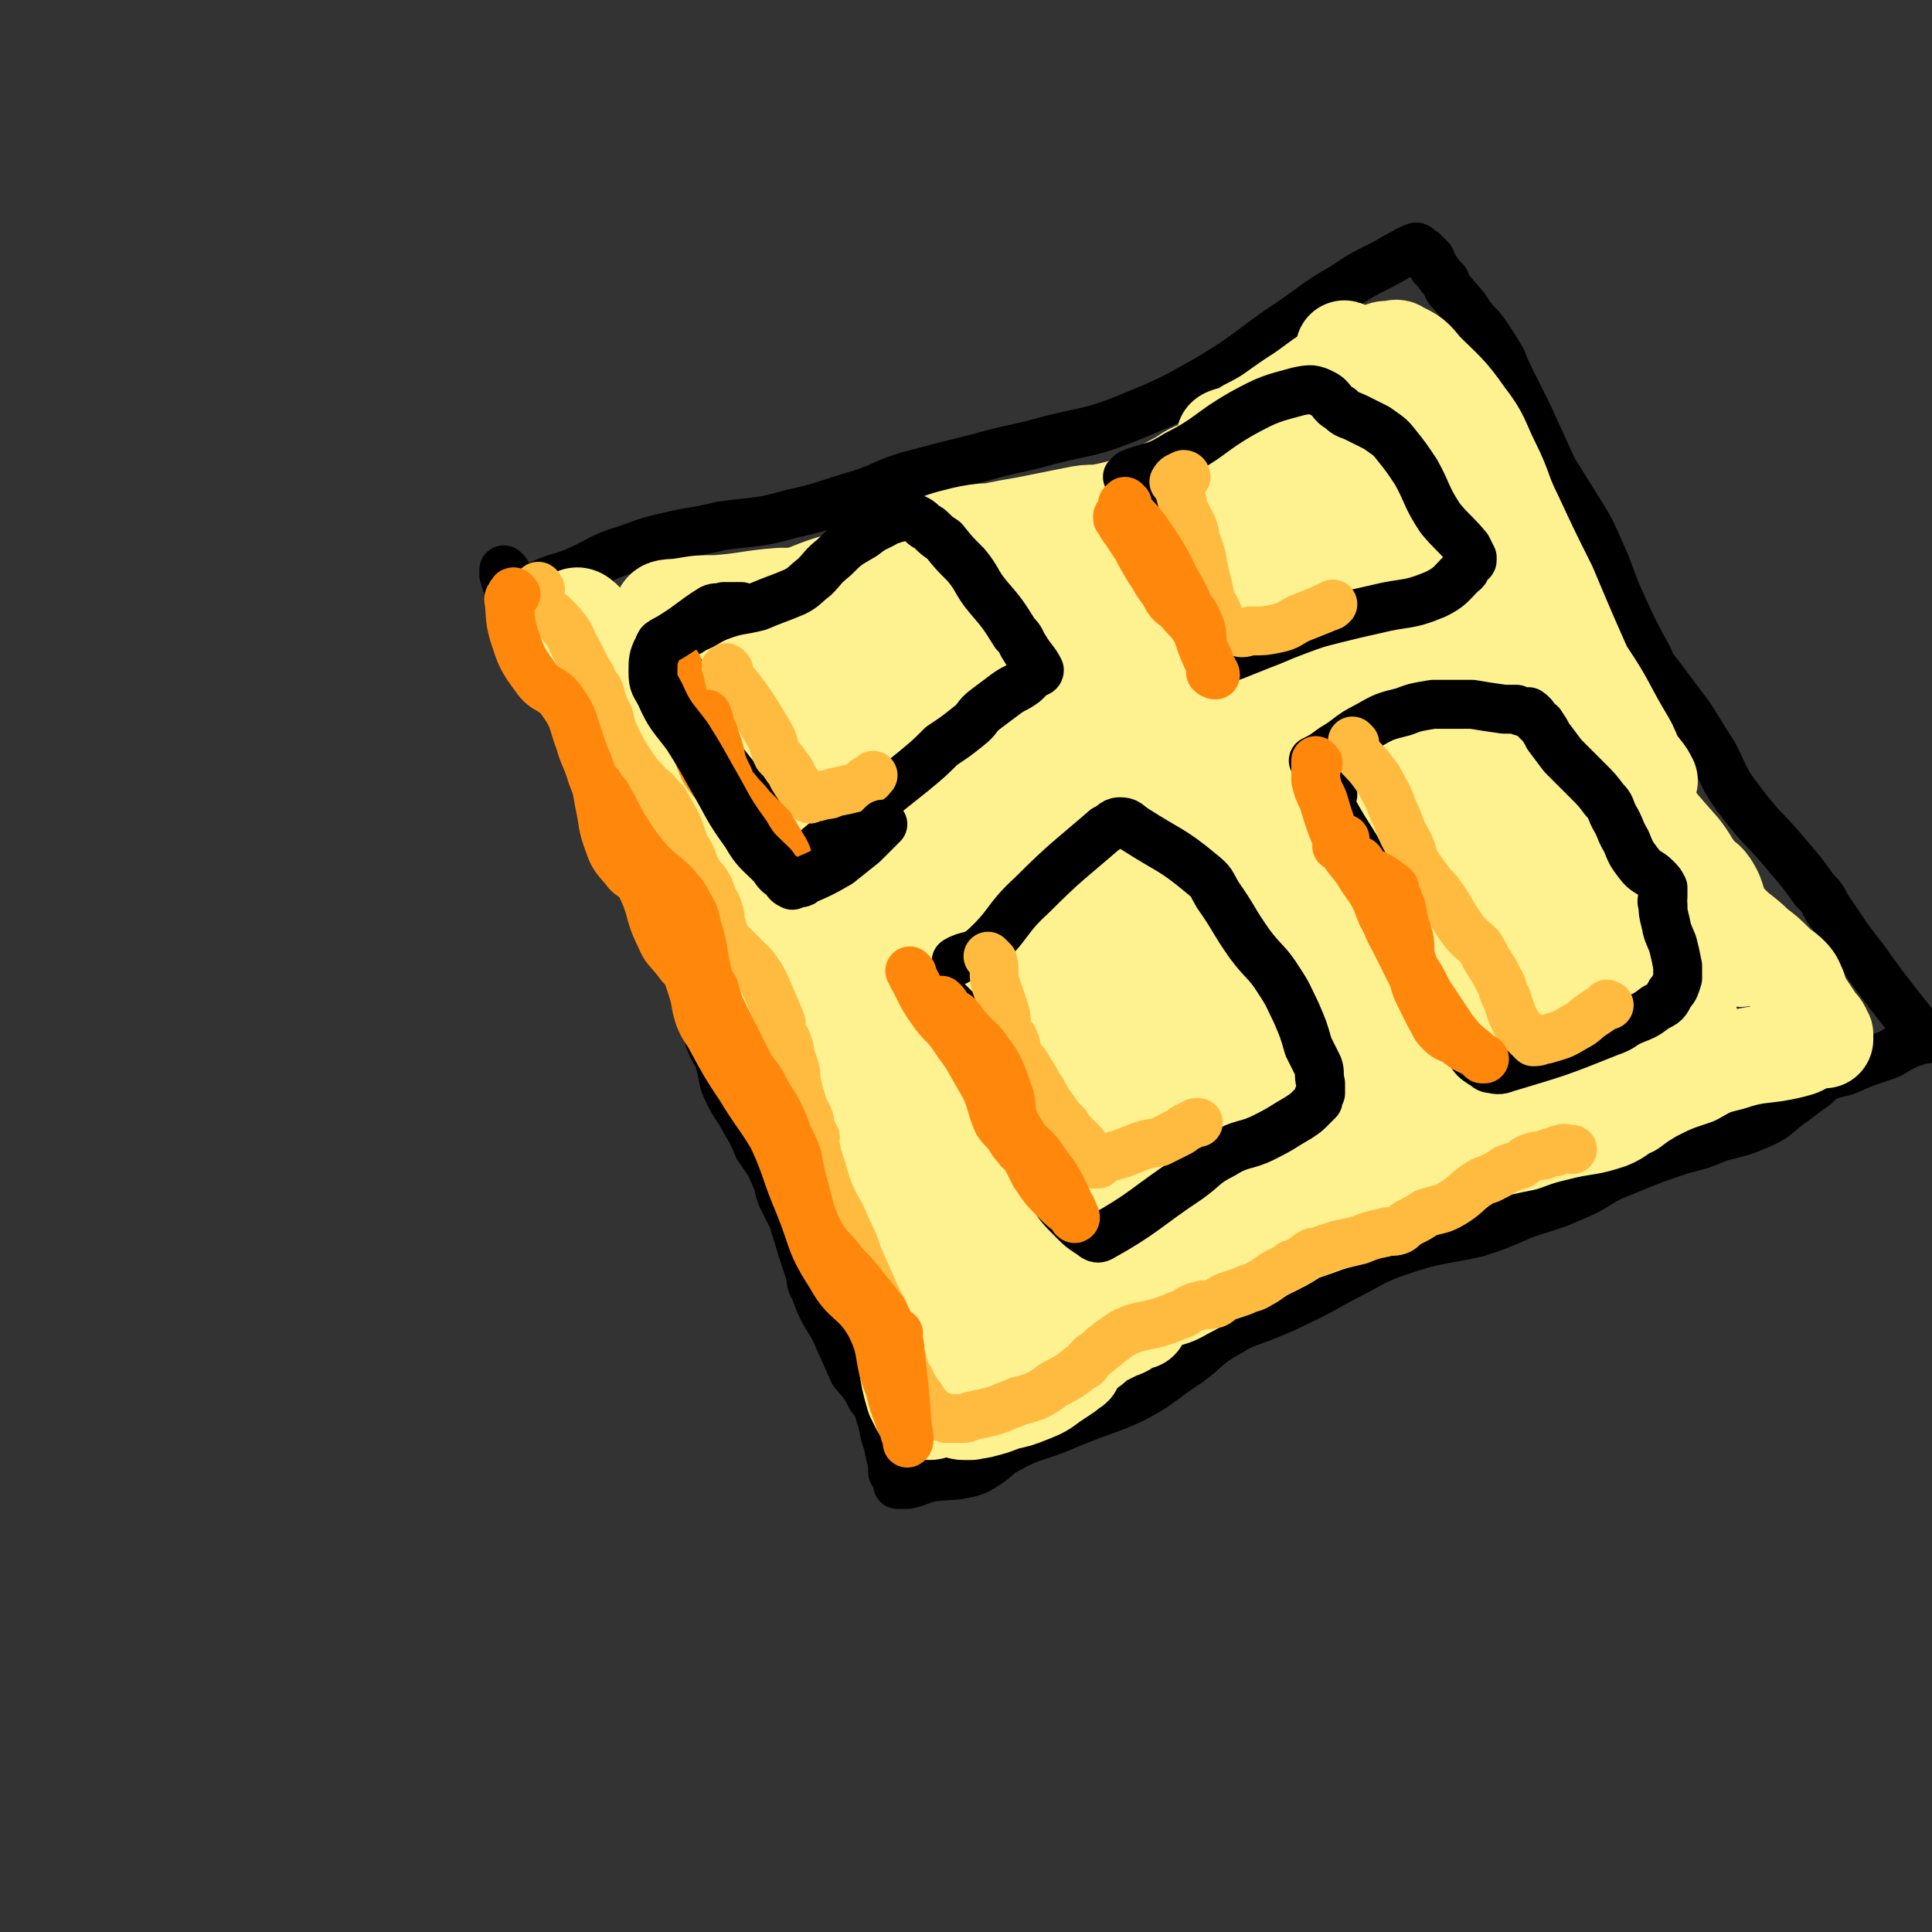 <svg viewBox='0 0 790 790' version='1.1' xmlns='http://www.w3.org/2000/svg' xmlns:xlink='http://www.w3.org/1999/xlink'><rect x="0" y="0" width="790" height="790" fill="#333333" stroke="none"/><g fill='none' stroke='#000000' stroke-width='20' stroke-linecap='round' stroke-linejoin='round'><path d='M207,234c0,0 -1,-1 -1,-1 0,0 0,1 0,2 1,3 1,3 2,7 1,3 0,4 2,7 5,10 5,10 11,19 6,7 8,6 13,14 5,8 4,9 8,18 1,5 1,5 2,10 3,7 3,7 6,14 3,8 3,8 7,16 3,7 4,7 7,12 3,4 3,4 6,8 2,4 2,5 5,10 2,5 3,5 5,10 1,2 1,2 1,4 1,3 1,3 2,6 1,4 1,4 1,8 1,6 1,6 2,13 2,5 3,5 4,10 1,2 0,2 0,4 2,5 2,4 4,8 2,7 1,8 4,14 3,6 4,6 7,12 3,5 3,5 5,10 4,6 4,5 7,12 2,4 1,5 3,9 2,4 2,4 4,8 1,2 1,2 1,3 3,10 3,10 6,19 1,3 0,4 2,7 3,8 3,8 8,16 4,9 4,9 8,18 4,5 4,4 7,10 3,4 3,4 4,8 2,6 1,6 3,11 1,5 1,5 2,9 0,2 0,2 0,3 1,2 2,2 2,4 1,0 0,0 0,1 0,0 0,0 0,0 1,0 1,0 1,0 2,0 2,0 3,0 5,-1 5,-2 10,-3 8,-1 8,0 16,-2 3,-1 3,-1 6,-3 5,-3 4,-4 10,-7 9,-5 10,-4 20,-8 7,-3 7,-3 15,-6 8,-3 9,-3 17,-7 11,-6 10,-7 21,-14 8,-6 7,-7 16,-12 8,-5 9,-4 18,-8 5,-2 5,-2 9,-4 13,-6 13,-7 25,-13 11,-6 11,-6 23,-10 13,-4 14,-3 27,-6 9,-3 9,-3 18,-7 11,-4 11,-3 22,-8 10,-4 9,-6 20,-10 12,-5 12,-5 24,-9 8,-2 8,-2 15,-5 8,-2 9,-2 16,-5 7,-3 7,-4 12,-8 6,-4 5,-4 11,-8 2,-2 2,-2 5,-4 6,-2 6,-1 12,-4 5,-2 5,-2 11,-4 3,-1 3,-1 6,-3 2,-1 2,-1 4,-2 2,-1 2,-1 3,-1 2,-1 2,-1 3,-1 0,-1 1,0 1,0 -12,-16 -13,-16 -25,-33 -8,-10 -8,-11 -15,-21 -2,-4 -2,-4 -5,-7 -5,-7 -5,-7 -11,-14 -9,-11 -10,-10 -19,-22 -7,-9 -6,-9 -11,-19 -5,-8 -5,-8 -10,-16 -6,-8 -6,-8 -12,-16 -3,-4 -3,-3 -5,-8 -6,-11 -6,-11 -11,-22 -5,-11 -4,-11 -9,-22 -4,-9 -4,-9 -9,-17 -5,-8 -5,-8 -10,-16 -5,-11 -5,-11 -10,-22 -3,-6 -3,-6 -6,-12 -3,-6 -3,-6 -5,-11 -3,-5 -3,-5 -7,-11 -3,-4 -3,-3 -6,-7 -3,-5 -3,-4 -7,-9 -2,-2 -2,-2 -3,-5 -2,-2 -2,-2 -4,-5 -2,-1 -1,-2 -2,-4 -1,-1 -1,-1 -2,-2 -1,0 -1,0 -1,-1 -1,0 -1,0 -2,-1 0,0 0,-1 -1,-1 -3,1 -4,2 -8,4 -10,6 -11,5 -21,12 -14,8 -13,9 -27,18 -14,10 -14,11 -29,20 -16,9 -16,9 -33,16 -15,6 -16,5 -32,9 -14,4 -14,3 -28,7 -16,4 -16,4 -31,8 -9,3 -9,4 -18,7 -14,4 -14,5 -28,8 -14,4 -14,3 -29,5 -12,3 -12,2 -24,5 -9,2 -9,3 -19,6 -8,3 -8,4 -17,8 -8,3 -8,2 -16,6 -4,1 -4,2 -7,4 -1,0 -1,0 -2,0 0,0 0,0 -1,0 '/><path d='M501,235c0,0 -1,-2 -1,-1 0,1 0,2 2,4 1,2 1,3 2,4 4,5 4,4 8,8 5,5 6,5 9,10 8,9 8,10 15,20 6,10 6,10 13,19 5,7 5,7 12,14 3,3 3,4 7,4 4,1 5,0 9,-2 15,-8 15,-9 28,-18 9,-6 8,-6 16,-12 2,-1 1,-2 3,-3 2,-1 2,0 4,-1 2,-1 2,-2 5,-3 3,-2 3,-2 7,-4 2,-1 2,-1 4,-3 1,0 1,0 2,-1 0,0 1,0 1,-1 0,0 0,0 0,-1 -2,-2 -1,-2 -3,-4 -7,-8 -8,-8 -15,-15 -2,-3 -2,-3 -4,-5 0,-1 0,-1 -1,-2 -2,-3 -2,-3 -3,-6 -2,-5 -2,-5 -4,-10 0,-3 0,-3 -1,-5 -1,-2 -2,-2 -2,-5 -1,-1 -1,-1 -1,-3 -1,-2 -1,-2 -2,-3 -1,-2 -2,-2 -3,-4 -2,-2 -2,-2 -5,-4 -1,-2 -2,-1 -3,-3 -4,-3 -3,-3 -7,-6 -1,-2 -2,-1 -3,-3 -2,-1 -2,-1 -4,-3 -1,-2 -1,-2 -3,-3 -1,-1 -1,-1 -1,-2 -1,-1 -1,-1 -1,-2 -1,0 -1,0 -2,0 0,0 0,0 -1,0 -1,0 -1,0 -2,0 -3,0 -3,0 -6,0 -8,1 -9,1 -17,4 -8,2 -8,2 -15,6 -9,5 -9,6 -18,12 -7,5 -7,5 -14,10 -3,1 -3,1 -5,3 -2,2 -1,3 -3,5 -1,1 -1,1 -3,1 0,0 0,0 -1,0 '/><path d='M314,341c0,0 -1,-1 -1,-1 2,3 3,3 5,7 3,5 3,5 5,11 4,7 3,8 7,15 5,8 6,7 11,14 6,7 6,7 11,15 5,9 5,9 11,19 1,1 1,1 2,3 2,3 1,3 3,6 2,1 3,1 5,2 3,0 3,-1 6,-1 6,-2 6,-2 13,-5 3,-1 3,-1 5,-2 6,-4 5,-5 11,-10 5,-4 4,-5 10,-8 7,-4 8,-3 15,-6 6,-3 6,-3 11,-5 5,-3 5,-3 9,-6 3,-1 3,0 5,-1 4,-2 4,-3 7,-5 5,-3 5,-2 10,-5 4,-3 4,-3 8,-6 4,-3 3,-3 7,-7 3,-3 3,-3 6,-6 2,-3 2,-3 4,-5 1,-1 1,-1 2,-2 0,0 1,0 1,-1 -1,-3 -1,-3 -3,-6 -2,-4 -2,-4 -4,-7 -1,-2 0,-2 -1,-4 -2,-3 -2,-4 -5,-7 -2,-3 -2,-3 -6,-6 -6,-7 -7,-6 -13,-13 -6,-7 -5,-7 -11,-14 -2,-2 -3,-2 -5,-4 -1,-1 -1,-1 -1,-2 -2,-2 -2,-2 -3,-4 -2,-2 -2,-2 -4,-5 -3,-2 -3,-2 -6,-4 -4,-3 -3,-4 -7,-7 -2,-2 -2,-2 -4,-4 -1,-1 -1,-1 -3,-2 -1,-1 -1,-2 -3,-3 -1,0 -1,0 -2,0 -2,1 -2,1 -3,2 -3,2 -3,2 -6,4 -11,7 -11,7 -22,14 -7,5 -8,4 -15,10 -8,6 -7,7 -16,13 -8,5 -8,4 -17,8 -4,3 -4,3 -9,5 -5,4 -5,4 -10,7 -5,3 -5,2 -10,5 -4,3 -4,3 -8,6 -1,1 -1,1 -3,1 0,0 0,0 0,0 '/><path d='M435,479c0,0 -1,-1 -1,-1 0,1 1,1 2,3 2,4 2,4 4,8 3,5 3,5 6,11 4,6 3,6 7,12 4,7 3,8 8,14 6,6 7,5 14,9 2,1 2,1 5,1 2,1 2,1 5,1 3,-1 3,0 6,-1 6,-2 6,-2 11,-4 10,-5 10,-4 20,-9 4,-2 3,-3 7,-5 8,-4 8,-4 16,-8 10,-4 10,-2 20,-7 5,-3 5,-3 10,-7 4,-4 4,-5 7,-8 3,-3 4,-2 7,-5 3,-1 3,-1 6,-3 1,-1 1,0 2,-1 1,-1 1,-1 1,-2 -1,-2 0,-2 -1,-4 -3,-7 -4,-7 -7,-13 -4,-7 -3,-8 -6,-15 -3,-7 -3,-7 -6,-14 -2,-6 -2,-6 -4,-11 -2,-4 -2,-4 -4,-7 -2,-4 -2,-4 -6,-7 -2,-2 -3,-1 -5,-2 -2,-1 -1,-2 -3,-3 -1,-1 -1,0 -3,-1 -2,-1 -2,-1 -4,-1 -2,-1 -2,-1 -4,-1 -2,-1 -2,-1 -4,-2 -1,-1 -1,-1 -2,-1 -8,-3 -8,-4 -15,-5 -10,0 -12,-1 -20,4 -10,7 -7,11 -16,20 -8,9 -10,8 -18,17 -7,7 -6,7 -12,14 -5,7 -5,7 -10,14 -3,4 -4,3 -7,7 -2,2 -3,2 -3,4 -1,2 1,2 2,3 '/><path d='M598,343c0,0 -1,-1 -1,-1 1,1 1,2 3,3 1,2 2,2 3,5 5,8 5,8 8,16 4,11 3,11 7,22 4,10 3,10 8,20 11,19 12,18 24,37 4,5 2,11 7,11 16,-2 18,-8 35,-17 5,-2 5,-2 9,-4 6,-2 6,-2 11,-4 5,-2 5,-1 10,-4 2,-1 2,-2 4,-3 2,-3 3,-3 4,-5 1,-1 0,-2 0,-3 0,-2 0,-2 0,-3 -1,-2 -1,-2 -3,-4 -1,-2 -1,-2 -2,-4 -6,-7 -8,-6 -12,-14 -7,-10 -6,-11 -12,-23 -3,-6 -2,-7 -5,-13 -5,-8 -5,-8 -10,-15 -5,-7 -6,-7 -12,-13 -3,-3 -3,-3 -6,-7 -3,-4 -3,-4 -4,-8 -2,-3 -1,-3 -3,-5 0,-2 0,-2 -1,-3 -1,-1 -1,-1 -1,-1 -7,3 -7,3 -14,6 -6,2 -6,2 -11,5 -6,3 -6,3 -13,6 -5,3 -5,3 -10,5 -5,1 -5,1 -11,1 -3,1 -3,0 -5,0 '/></g>
<g fill='none' stroke='#FEF190' stroke-width='40' stroke-linecap='round' stroke-linejoin='round'><path d='M237,253c0,0 -2,-1 -1,-1 1,0 2,1 3,2 2,2 1,2 2,4 1,4 1,4 3,8 6,10 6,10 13,20 7,11 8,11 15,22 4,6 5,6 8,13 4,6 3,6 5,13 3,7 2,7 4,14 2,5 1,5 3,10 4,9 4,9 8,17 5,9 6,9 12,17 2,2 2,1 4,4 2,4 1,4 2,9 1,4 0,4 1,8 1,3 2,3 3,6 2,3 1,3 3,6 1,3 1,2 2,5 2,3 2,3 3,7 2,5 1,5 4,10 3,6 3,5 7,11 4,4 5,4 8,9 5,7 5,8 8,16 3,5 3,6 5,12 2,4 1,4 3,9 1,3 1,3 2,5 1,2 0,2 0,3 1,5 2,5 3,9 1,4 1,4 1,7 1,2 1,2 1,5 1,2 1,2 2,5 1,2 1,2 2,5 2,2 2,2 3,5 1,4 1,4 2,8 1,4 1,4 2,7 1,3 1,3 2,5 2,2 2,1 4,3 1,1 1,1 1,2 1,1 1,1 1,2 1,0 1,0 1,1 1,1 1,1 2,1 0,0 0,0 0,0 2,0 2,0 3,0 2,-1 2,0 5,-1 4,-1 4,-1 9,-3 5,-1 5,-1 10,-3 5,-2 5,-2 9,-5 3,-2 3,-2 6,-4 1,-1 1,-1 2,-2 1,0 1,0 1,-1 1,-2 1,-2 3,-4 3,-3 3,-2 6,-5 2,-2 2,-2 5,-3 2,-1 2,-1 4,-2 3,-1 3,-1 5,-3 2,0 1,-1 3,-1 0,-1 1,0 1,0 -1,-2 -2,-2 -4,-3 -2,-3 -2,-2 -4,-5 -3,-4 -2,-4 -4,-8 -2,-3 -1,-3 -3,-6 -1,-2 -1,-2 -2,-4 -2,-2 -1,-3 -3,-5 -2,-3 -2,-2 -5,-4 -3,-3 -3,-3 -7,-5 -4,-2 -4,-2 -7,-4 -3,-2 -3,-2 -5,-4 -2,-2 -2,-2 -3,-4 -2,-1 -2,-1 -3,-3 -2,-2 -2,-2 -3,-3 0,-1 0,-3 -1,-3 0,1 0,3 -1,5 0,7 -1,7 -1,15 1,11 1,11 4,23 1,6 1,6 4,12 1,3 1,3 2,6 1,1 2,2 2,2 0,0 -1,-1 -3,-2 -2,-3 -3,-3 -5,-5 -5,-6 -4,-7 -8,-12 -5,-6 -7,-5 -11,-11 -7,-12 -6,-13 -12,-26 -2,-5 -1,-5 -3,-9 -1,-2 -2,-2 -3,-3 0,0 0,1 0,1 0,6 0,6 0,13 1,9 1,9 2,19 2,12 1,12 3,23 1,9 2,9 4,17 1,7 1,7 2,14 1,4 1,4 1,8 0,1 1,2 0,3 -1,2 -2,1 -3,3 -1,0 -2,0 -3,1 -1,0 -1,1 -3,1 -1,0 -1,-1 -1,-1 -2,-1 -2,0 -3,-1 -1,-2 -1,-2 -2,-4 -2,-7 -2,-7 -3,-14 -2,-11 -1,-11 -3,-23 -4,-14 -4,-14 -10,-28 -4,-13 -5,-13 -10,-26 -4,-8 -6,-8 -8,-17 -4,-14 -3,-15 -5,-30 -2,-13 -1,-13 -3,-26 -1,-8 -1,-8 -2,-16 -1,-6 -1,-6 -2,-13 0,-4 -1,-4 -1,-8 -1,-3 0,-3 -1,-5 0,-1 0,-2 0,-2 7,9 9,9 15,19 11,16 11,16 20,33 16,29 15,30 30,60 10,20 8,21 19,40 7,14 8,14 17,27 1,2 3,3 3,3 -1,-2 -4,-4 -6,-8 -6,-15 -6,-15 -11,-31 -16,-62 -15,-62 -30,-123 -8,-29 -5,-31 -15,-58 -5,-12 -8,-10 -17,-20 -7,-8 -7,-8 -15,-15 -1,-1 -2,-3 -2,-2 0,3 0,4 1,9 8,29 8,29 17,58 8,27 7,27 18,53 11,25 12,25 26,48 6,9 7,9 15,17 3,3 4,3 8,5 1,0 2,1 2,1 -1,-2 -2,-3 -4,-5 -17,-31 -16,-31 -35,-61 -14,-23 -15,-22 -31,-44 -18,-23 -18,-23 -37,-45 -13,-15 -13,-15 -26,-30 -8,-8 -8,-8 -15,-17 -4,-6 -7,-9 -6,-14 1,-2 5,-2 9,0 11,5 11,6 21,16 16,16 14,17 29,34 14,15 14,15 28,29 8,7 8,7 16,14 2,2 4,3 6,3 0,0 0,-2 0,-3 -3,-10 -2,-11 -7,-21 -14,-22 -14,-23 -31,-43 -10,-14 -10,-15 -24,-24 -10,-7 -12,-5 -24,-9 -7,-3 -7,-3 -14,-6 -3,-1 -6,-2 -5,-3 1,-2 4,-1 9,-2 6,-1 6,-1 13,-1 13,-1 13,-2 26,-3 10,0 10,0 20,-1 9,0 9,0 18,-1 6,-1 6,-2 13,-3 3,0 3,0 6,-1 2,0 2,1 3,0 1,0 1,-1 0,-1 -3,-2 -4,-2 -8,-3 -3,0 -3,-1 -7,0 -11,1 -11,1 -21,4 -11,3 -10,4 -21,7 -10,3 -10,2 -20,5 -4,1 -4,1 -8,2 -1,0 -3,0 -2,0 3,1 5,1 9,0 25,-2 25,-1 50,-5 17,-3 17,-4 34,-8 18,-4 18,-4 35,-9 14,-3 14,-3 27,-7 13,-3 13,-3 26,-8 7,-2 7,-3 14,-6 2,0 2,0 3,-1 1,-1 1,-1 1,-1 -8,2 -10,1 -18,5 -25,11 -25,11 -49,24 -23,13 -22,14 -45,26 -14,8 -14,8 -28,15 -6,3 -9,4 -13,5 -1,1 2,0 4,0 14,-5 14,-6 28,-11 28,-10 30,-8 57,-20 28,-12 27,-16 54,-29 22,-11 22,-11 44,-19 12,-5 13,-5 25,-8 3,0 7,0 5,1 -7,6 -10,8 -22,14 -25,13 -26,11 -51,24 -29,15 -28,16 -58,31 -24,13 -25,12 -49,24 -6,3 -6,3 -10,6 -1,1 1,2 1,1 14,-3 14,-2 28,-7 22,-8 22,-8 44,-17 17,-7 17,-7 33,-15 6,-3 10,-2 10,-7 1,-7 1,-14 -7,-18 -14,-7 -18,-6 -36,-6 -16,0 -16,4 -32,7 -12,2 -12,2 -24,4 -4,1 -5,1 -9,2 -2,1 -2,1 -4,1 0,0 -1,0 -1,-1 0,-1 1,-1 2,-2 2,-2 1,-3 3,-4 7,-5 7,-4 14,-8 6,-3 6,-3 12,-6 4,-1 4,-1 9,-2 5,-1 5,-1 11,-2 5,-1 5,-1 10,-2 5,-1 5,-1 10,-2 5,-1 5,-1 10,-1 5,-1 5,-1 9,-2 6,-2 6,-2 12,-5 6,-3 5,-3 11,-6 4,-2 4,-3 9,-5 4,-2 4,-2 8,-4 6,-3 6,-2 11,-4 4,-2 4,-2 9,-4 5,-2 4,-3 9,-5 6,-3 6,-2 12,-5 6,-4 7,-3 12,-7 3,-3 2,-4 5,-6 2,-2 3,-1 5,-3 1,-1 1,-1 1,-2 1,0 2,0 3,-1 0,0 -1,0 0,-1 1,-1 1,-1 2,-1 0,-1 0,-1 0,-1 -5,0 -5,-1 -10,1 -6,2 -6,2 -12,6 -12,7 -11,8 -23,15 -7,4 -7,4 -15,7 -2,1 -6,2 -6,2 1,-1 5,-1 9,-4 10,-5 10,-6 19,-12 8,-5 8,-6 16,-11 6,-3 6,-2 12,-5 3,-2 3,-2 7,-3 2,-1 2,-1 4,-1 2,0 3,-1 4,0 6,3 6,3 10,8 9,9 10,9 17,19 7,9 6,10 11,20 5,10 4,11 9,21 7,15 7,15 14,29 8,19 8,19 16,37 6,12 5,13 11,25 3,5 3,5 7,10 2,3 3,2 5,5 1,1 3,3 2,2 -1,-3 -3,-4 -6,-9 -2,-5 -2,-5 -5,-10 -7,-12 -6,-12 -14,-24 -11,-17 -12,-16 -24,-32 -8,-12 -7,-13 -16,-24 -9,-11 -11,-10 -21,-22 -8,-10 -6,-12 -14,-23 -7,-10 -7,-10 -14,-20 -3,-4 -4,-4 -7,-8 -2,-2 -4,-5 -3,-4 3,7 6,9 11,19 9,16 8,17 18,32 13,21 14,20 27,41 12,18 10,19 21,37 17,28 17,28 36,55 10,14 11,13 21,26 7,8 8,8 14,17 4,6 3,7 7,13 2,4 2,3 5,7 1,1 0,1 1,1 0,1 1,1 1,0 0,0 -2,1 -2,-1 -11,-14 -11,-14 -22,-29 -11,-15 -12,-14 -22,-31 -10,-15 -7,-17 -17,-32 -6,-9 -8,-8 -15,-16 -4,-3 -4,-3 -7,-6 -2,-1 -1,-2 -3,-3 -1,-1 -2,-1 -2,-1 2,3 2,5 5,8 9,9 10,8 19,18 7,8 6,8 13,17 6,7 6,7 13,14 7,9 7,9 15,18 4,5 3,5 7,10 2,3 3,2 5,5 4,6 2,7 6,13 6,7 7,6 13,12 4,3 4,3 8,7 3,3 3,2 6,5 2,2 2,3 3,5 1,3 1,4 3,7 2,3 2,3 4,6 1,2 2,2 3,4 0,1 0,1 1,2 0,1 0,1 0,1 0,1 0,1 0,1 -1,0 -1,-1 -1,0 -3,0 -3,1 -5,1 -4,2 -3,2 -7,3 -12,3 -13,1 -25,5 -8,2 -8,2 -15,6 -9,3 -9,3 -17,7 -5,3 -5,3 -9,6 -5,2 -4,3 -9,5 -9,3 -9,2 -18,4 -8,2 -9,2 -17,5 -10,2 -10,2 -20,5 -10,5 -10,5 -20,11 -10,5 -9,6 -20,10 -9,4 -10,4 -20,7 -8,3 -9,3 -17,6 -12,5 -12,5 -23,11 -10,5 -9,6 -19,11 -5,3 -5,2 -10,4 -3,0 -4,1 -6,1 -1,0 -1,-1 -2,-2 0,-3 0,-4 0,-7 1,-13 1,-13 3,-25 2,-16 3,-16 6,-32 3,-16 3,-16 6,-32 4,-18 4,-18 9,-35 7,-27 9,-27 15,-54 6,-25 10,-27 8,-50 0,-7 -7,-13 -12,-9 -24,21 -27,27 -46,59 -24,40 -22,42 -40,85 -6,16 -5,22 -8,34 0,2 2,-2 2,-5 4,-35 2,-35 7,-70 8,-57 10,-57 19,-114 5,-27 6,-30 7,-55 1,-2 -3,1 -4,3 -17,38 -16,39 -32,78 -12,32 -13,32 -23,65 -5,14 -8,18 -6,30 1,5 8,8 12,4 11,-13 11,-18 18,-37 8,-23 5,-24 11,-47 2,-7 4,-13 5,-14 1,-1 -1,5 -1,10 -4,32 -6,32 -8,65 -2,24 -3,24 -2,48 1,9 0,13 5,17 5,4 12,3 17,-2 12,-13 12,-16 18,-35 10,-28 6,-29 13,-59 4,-16 5,-16 8,-32 1,-4 1,-11 -1,-9 -6,8 -10,13 -15,28 -13,36 -11,37 -19,75 -5,23 -7,23 -8,46 0,10 -1,14 5,20 4,5 10,5 16,1 14,-9 16,-12 25,-28 11,-19 10,-21 15,-42 5,-18 5,-18 6,-37 1,-12 3,-20 -1,-24 -1,-2 -6,4 -9,11 -18,39 -18,40 -31,81 -8,25 -6,25 -9,51 -1,9 -2,11 0,19 1,2 4,2 5,0 12,-21 14,-23 21,-47 10,-33 9,-34 14,-68 6,-39 3,-39 7,-78 5,-36 11,-40 12,-72 0,-4 -8,-4 -11,-1 -18,22 -19,24 -32,51 -18,37 -15,38 -30,77 -9,25 -8,25 -17,50 -2,6 -5,14 -4,12 3,-5 8,-12 13,-26 15,-40 12,-42 29,-82 19,-46 20,-46 43,-91 9,-18 10,-18 21,-35 1,-2 4,-5 4,-3 -4,16 -6,19 -12,37 -12,43 -15,42 -24,86 -7,34 -9,35 -9,69 0,8 2,12 8,14 6,2 10,0 16,-6 14,-15 15,-17 24,-37 9,-18 7,-19 12,-39 2,-9 3,-10 3,-19 -1,-2 -2,-6 -3,-4 -24,46 -26,49 -47,101 -4,11 -2,12 -3,24 -2,17 -6,21 -1,34 1,6 7,5 13,3 18,-4 18,-7 35,-13 19,-8 19,-8 39,-14 11,-5 11,-5 23,-8 3,-2 9,-4 7,-2 -5,5 -11,7 -21,15 -11,8 -11,9 -22,16 -17,10 -17,9 -34,20 -17,10 -18,10 -34,22 -1,1 -2,4 0,4 5,2 7,3 13,0 18,-7 18,-10 35,-19 15,-9 16,-8 31,-17 10,-5 9,-6 19,-11 4,-2 10,-4 8,-3 -5,4 -11,6 -21,14 -10,9 -9,10 -20,20 -12,11 -12,12 -26,23 -7,5 -9,5 -16,9 -1,0 0,0 0,-1 11,-6 12,-5 22,-12 10,-6 10,-6 19,-13 12,-9 12,-10 25,-19 11,-7 11,-7 22,-14 3,-2 3,-2 6,-4 1,-1 3,-1 2,0 -14,2 -15,2 -30,6 -9,2 -9,3 -18,7 -11,4 -11,5 -23,10 -3,1 -5,2 -6,3 0,1 2,0 3,-1 14,-4 14,-4 27,-9 19,-8 19,-8 38,-17 16,-7 17,-5 33,-13 11,-6 11,-8 22,-15 7,-3 7,-3 14,-6 1,-2 4,-3 3,-3 -16,-3 -19,-5 -37,-2 -15,2 -15,6 -29,11 -8,4 -10,3 -16,6 -1,1 1,1 2,1 9,0 9,0 18,-2 16,-4 16,-5 32,-10 6,-2 6,-3 11,-5 2,-1 3,0 3,-1 0,-2 -1,-3 -3,-6 -7,-8 -8,-7 -15,-16 -9,-12 -9,-13 -16,-26 -7,-13 -6,-14 -12,-27 -13,-26 -15,-26 -27,-52 -6,-11 -5,-11 -10,-22 -1,-3 -2,-3 -3,-6 -1,0 1,-1 1,0 8,9 8,9 15,20 16,22 15,22 31,45 15,22 14,22 30,44 11,17 11,17 23,33 7,9 7,8 14,16 2,3 5,5 5,5 -1,-1 -3,-3 -6,-6 -8,-7 -9,-6 -17,-13 -5,-5 -5,-5 -10,-10 -12,-11 -12,-10 -23,-22 -7,-9 -6,-10 -14,-19 -7,-9 -7,-9 -15,-17 -13,-16 -14,-15 -26,-32 -13,-19 -14,-18 -25,-39 -11,-21 -8,-23 -18,-45 -1,-2 -2,-4 -4,-4 -1,1 -1,3 -1,6 0,16 0,17 1,33 2,21 1,21 4,42 4,25 4,26 9,51 5,23 6,23 12,45 5,15 5,15 10,30 1,3 1,5 2,6 1,1 1,-1 1,-2 -4,-12 -5,-11 -8,-23 -12,-40 -15,-40 -23,-81 -5,-29 -1,-29 -4,-59 -1,-7 -1,-7 -3,-14 0,-2 -1,-4 -1,-4 -1,1 0,3 0,5 -1,23 -2,23 -3,46 0,35 1,35 1,71 0,28 1,28 -1,56 -2,19 -3,19 -8,38 0,1 -2,3 -2,2 -2,-8 -2,-10 -1,-20 3,-35 4,-35 10,-70 5,-35 4,-36 12,-71 2,-12 7,-19 10,-24 1,-2 -3,5 -3,10 -6,51 -10,52 -11,103 0,18 0,24 10,35 6,6 14,5 22,0 18,-13 21,-16 31,-38 13,-30 8,-32 15,-65 2,-11 4,-22 1,-21 -4,0 -11,9 -16,21 -8,22 -6,23 -11,46 -2,12 -1,12 -3,24 -1,4 -2,8 -4,7 -2,-1 -3,-5 -5,-11 -5,-17 -5,-18 -8,-36 -3,-14 -4,-14 -3,-28 0,-5 1,-10 4,-10 2,1 4,6 6,12 9,30 7,31 17,61 6,20 7,20 14,40 1,3 4,9 2,7 -6,-8 -10,-13 -18,-29 -7,-13 -7,-13 -11,-28 -9,-33 -12,-33 -15,-68 -4,-43 -1,-44 1,-88 0,-8 1,-17 2,-16 1,1 1,10 1,21 1,16 0,16 2,32 0,5 0,10 2,10 1,0 3,-4 4,-10 5,-22 5,-22 7,-44 0,-7 1,-9 -3,-14 -4,-5 -7,-4 -14,-5 -11,-1 -12,0 -23,2 -14,3 -14,4 -28,8 -12,4 -12,4 -24,7 -13,3 -13,3 -25,5 -7,2 -7,2 -14,2 -10,1 -10,0 -21,0 -9,0 -9,0 -18,1 -10,1 -10,0 -19,2 -8,2 -8,2 -15,5 -4,3 -4,3 -8,7 -2,1 -2,2 -4,3 0,1 -1,1 -2,1 '/></g>
<g fill='none' stroke='#000000' stroke-width='20' stroke-linecap='round' stroke-linejoin='round'><path d='M271,264c0,0 -1,-1 -1,-1 0,0 1,1 2,2 2,2 2,3 3,5 3,4 3,4 5,9 3,5 3,5 5,11 3,7 2,7 6,14 5,9 6,9 12,17 3,4 4,4 7,8 2,4 2,4 4,8 3,4 2,5 5,9 1,2 2,1 3,3 1,1 1,2 1,3 1,1 2,1 3,2 0,0 -1,0 -1,1 1,0 1,0 1,-1 4,-2 4,-3 7,-6 7,-6 7,-6 14,-11 5,-4 5,-4 10,-8 3,-3 3,-3 7,-6 5,-4 5,-4 10,-8 6,-5 6,-5 11,-10 6,-4 6,-4 11,-8 4,-3 3,-4 7,-7 4,-3 4,-3 8,-6 4,-3 4,-2 8,-5 2,-2 2,-2 4,-4 1,0 2,0 2,-1 -2,-4 -3,-4 -6,-9 -2,-3 -1,-3 -4,-6 -5,-8 -5,-8 -11,-15 -5,-6 -4,-7 -9,-13 -5,-5 -5,-5 -9,-10 -3,-2 -3,-2 -5,-4 -2,-2 -2,-1 -4,-3 -1,-1 -1,-1 -3,-2 -2,-1 -2,-1 -4,-1 -4,1 -4,1 -7,2 -5,3 -5,2 -10,6 -7,4 -7,4 -12,9 -5,4 -4,4 -8,8 -4,3 -4,4 -8,6 -7,3 -8,3 -15,6 -8,2 -8,1 -16,4 -5,2 -5,3 -10,5 -3,2 -3,2 -7,3 -1,1 -1,1 -3,1 '/><path d='M470,200c0,0 0,-1 -1,-1 -1,0 -1,1 -3,2 0,0 -1,-1 -1,-1 3,4 4,4 8,9 6,10 6,10 11,21 4,7 4,7 7,15 2,5 1,5 3,11 1,4 1,4 3,9 1,1 1,1 1,3 1,1 0,2 0,2 3,0 4,-1 7,-2 5,-2 5,-2 10,-4 8,-3 7,-3 15,-6 8,-3 8,-3 16,-5 8,-2 8,-2 17,-4 12,-3 12,-1 24,-6 6,-3 6,-4 11,-9 2,-1 1,-2 2,-4 1,-1 2,0 2,-1 0,-1 0,-1 0,-1 -1,-2 -1,-2 -2,-4 -5,-6 -6,-6 -11,-12 -6,-9 -5,-10 -10,-19 -4,-6 -4,-6 -8,-11 -3,-4 -4,-4 -8,-7 -4,-2 -4,-2 -8,-4 -4,-2 -4,-1 -7,-4 -4,-2 -3,-4 -7,-6 -4,-2 -5,-2 -10,-1 -11,3 -12,3 -23,9 -14,8 -13,10 -27,17 -8,5 -8,4 -17,7 -1,1 -1,0 -2,1 -1,1 0,1 -1,1 '/><path d='M383,405c0,0 -1,-1 -1,-1 0,1 1,1 3,3 3,3 3,3 6,6 5,7 5,6 9,13 5,10 5,10 9,20 4,9 3,10 7,18 5,12 6,12 13,22 4,7 4,7 10,13 3,3 3,3 6,5 2,1 3,3 5,2 18,-10 18,-12 36,-24 7,-5 6,-6 14,-10 8,-5 9,-3 17,-7 8,-4 7,-4 14,-8 3,-2 3,-2 5,-4 1,-1 1,-1 3,-3 0,-2 0,-2 1,-3 0,-2 0,-2 0,-4 -1,-4 0,-4 -1,-7 -2,-4 -2,-4 -4,-8 -2,-7 -2,-7 -5,-14 -3,-6 -3,-7 -7,-13 -5,-8 -6,-7 -12,-15 -7,-10 -6,-10 -13,-20 -3,-5 -2,-5 -7,-9 -12,-10 -13,-9 -27,-18 -3,-2 -3,-3 -6,-3 -3,0 -3,2 -6,3 -15,13 -16,13 -30,27 -11,10 -9,12 -20,22 -5,4 -6,2 -11,5 '/><path d='M545,325c0,0 0,-1 -1,-1 -1,0 -1,0 -1,0 0,3 0,4 2,7 6,11 7,11 13,22 9,17 9,18 17,36 5,10 4,11 10,21 7,11 8,10 16,20 2,3 2,3 5,5 2,1 2,2 4,2 4,1 4,0 8,-1 20,-6 20,-6 40,-14 6,-2 5,-3 10,-5 5,-2 5,-2 9,-5 4,-2 4,-2 6,-6 2,-2 2,-3 3,-6 0,-3 0,-3 0,-5 -1,-5 -1,-5 -2,-9 -2,-5 -2,-4 -3,-9 -1,-4 -1,-4 -1,-7 -1,-2 0,-2 0,-3 0,-2 0,-2 0,-4 -1,-2 -1,-2 -3,-4 -3,-3 -4,-2 -7,-6 -3,-4 -3,-4 -5,-9 -3,-5 -2,-5 -5,-10 -2,-4 -1,-4 -4,-7 -3,-4 -3,-4 -7,-8 -5,-5 -5,-5 -10,-10 -3,-4 -3,-4 -6,-8 -1,-2 -1,-2 -3,-5 -3,-2 -2,-3 -5,-5 -1,0 -1,1 -2,0 -1,0 -1,0 -3,-1 -2,0 -2,0 -5,0 -7,-1 -7,-1 -13,-2 -8,0 -8,0 -16,0 -6,1 -7,1 -12,3 -8,2 -8,2 -15,6 -8,4 -7,5 -14,9 -4,3 -4,3 -8,5 '/></g>
<g fill='none' stroke='#FFBB40' stroke-width='20' stroke-linecap='round' stroke-linejoin='round'><path d='M298,274c0,0 -1,-1 -1,-1 -1,1 -2,2 -1,3 1,2 3,2 5,4 4,5 4,5 8,11 3,5 3,5 6,10 2,4 1,4 3,8 2,2 2,2 4,5 2,2 1,2 3,5 2,3 2,3 4,6 1,1 1,1 2,1 0,1 0,1 1,0 2,0 2,0 5,-1 2,0 2,0 4,-1 5,-1 5,-1 9,-2 2,-1 2,-1 4,-3 2,0 2,-1 3,-2 '/><path d='M485,195c0,0 0,-1 -1,-1 -2,1 -3,1 -4,3 0,0 1,0 1,0 2,6 2,6 3,11 3,7 4,6 5,13 3,7 2,7 4,15 1,4 1,4 2,9 1,3 2,3 3,6 1,2 0,2 1,4 1,1 1,2 3,2 1,1 1,1 3,1 3,1 3,1 6,0 6,0 6,0 11,-1 5,-1 5,-2 9,-4 5,-2 5,-2 10,-4 1,-1 1,0 2,-1 1,0 1,0 2,-1 '/><path d='M405,392c0,0 -1,-1 -1,-1 0,0 1,1 2,2 1,4 0,5 1,9 2,6 2,6 4,12 1,4 0,4 1,7 1,3 2,2 3,5 1,2 0,3 1,5 2,3 3,3 5,7 3,4 2,4 5,8 2,4 2,4 5,8 2,3 2,3 5,6 1,2 1,2 3,4 2,2 2,2 4,4 2,3 1,3 3,5 1,1 1,1 2,2 0,0 -1,1 -1,1 1,0 1,0 2,0 2,-2 2,-2 5,-3 4,-1 4,-1 9,-3 5,-2 5,-2 11,-3 4,-2 4,-2 8,-4 2,-1 1,-1 3,-2 2,-1 2,-1 4,-2 0,0 0,0 1,0 '/><path d='M554,304c0,0 -1,-1 -1,-1 0,0 0,1 1,2 0,1 0,1 1,3 3,4 3,3 6,7 3,4 3,4 5,8 3,5 2,5 5,11 2,5 2,6 5,11 2,4 1,4 3,8 2,3 2,3 5,7 2,3 2,2 5,6 5,7 4,7 9,14 3,4 4,4 7,7 2,3 2,4 4,7 2,3 2,3 4,7 2,3 1,4 3,7 2,6 2,7 5,12 2,2 2,2 4,4 1,1 1,1 2,2 3,0 3,-1 5,-1 7,-2 7,-2 12,-5 4,-2 4,-3 7,-5 3,-2 3,-2 6,-4 0,-1 0,0 1,0 '/><path d='M221,241c0,0 -1,-2 -1,-1 -2,1 -3,2 -3,3 1,2 2,2 4,4 5,5 5,4 10,10 3,4 2,4 5,9 2,4 2,4 4,8 2,3 2,3 3,6 2,2 2,2 3,6 1,3 1,3 3,7 1,4 1,5 3,9 3,6 3,6 7,12 2,3 2,3 5,6 2,3 3,2 5,5 3,3 3,3 5,7 3,5 3,5 5,11 1,3 1,3 3,6 1,2 1,2 2,5 1,2 1,2 2,4 1,1 1,1 2,2 2,3 2,3 3,6 1,3 2,3 3,7 1,2 0,3 1,5 1,4 1,4 3,7 0,2 1,1 2,2 1,1 1,1 2,2 2,2 2,2 4,4 1,1 1,1 2,2 3,4 3,4 5,8 3,7 3,7 6,14 1,3 0,3 1,6 1,2 2,2 2,4 1,2 1,2 1,4 1,3 1,3 2,6 1,3 0,3 1,7 1,4 1,4 2,7 1,4 2,4 3,7 0,2 0,2 0,3 1,1 1,1 1,2 1,1 1,1 1,2 1,0 0,0 0,1 1,6 1,6 3,12 2,7 2,7 5,14 3,5 3,5 5,10 3,6 3,6 5,12 4,9 4,9 8,18 1,3 2,2 3,6 1,2 1,2 2,4 1,3 1,3 2,5 1,3 1,3 2,6 2,6 1,6 4,11 2,4 2,4 5,8 1,2 1,2 3,4 1,2 1,2 2,3 1,0 1,0 1,0 2,0 2,0 4,1 1,0 1,0 2,0 2,0 2,0 4,0 2,0 2,0 4,-1 5,-1 5,-1 9,-2 3,-1 3,-1 5,-2 3,-1 3,-1 5,-2 4,-1 4,-1 7,-2 4,-2 4,-2 8,-5 6,-3 6,-3 11,-7 3,-1 2,-2 4,-4 3,-2 3,-2 5,-4 2,-1 2,-2 4,-3 4,-3 4,-3 9,-5 4,-1 5,-1 9,-2 3,-1 3,-1 6,-2 2,-1 2,-1 5,-2 3,-2 3,-2 6,-3 3,-1 4,0 7,-1 2,-1 2,-2 5,-3 3,-1 3,-1 6,-2 4,-2 4,-1 7,-3 4,-2 4,-3 8,-5 2,-1 3,-1 5,-3 3,-1 3,-1 6,-3 1,-1 1,-1 3,-2 2,0 2,0 4,-1 3,-1 3,-1 6,-2 5,-1 5,-1 9,-2 5,-2 5,-2 10,-3 3,-1 3,0 6,-1 2,-1 2,-2 4,-3 4,-2 4,-2 7,-4 6,-2 6,-1 11,-4 5,-3 5,-4 9,-7 3,-2 3,-2 6,-3 4,-2 4,-2 7,-4 3,-1 3,-1 6,-2 2,-2 2,-2 5,-3 3,-1 3,0 5,-1 2,-1 2,-1 4,-1 1,-1 1,-1 2,-1 2,-1 2,0 5,0 '/></g>
<g fill='none' stroke='#FF880C' stroke-width='20' stroke-linecap='round' stroke-linejoin='round'><path d='M211,243c0,0 -1,-1 -1,-1 -1,0 0,1 -1,1 0,1 -1,1 -1,2 1,6 0,7 2,14 3,9 3,10 9,18 4,6 7,4 11,10 5,7 4,8 7,16 2,7 3,7 5,14 2,5 2,5 3,11 2,9 1,9 4,17 2,6 3,6 7,11 2,3 4,2 6,6 5,10 3,11 8,21 2,5 3,5 7,10 2,3 2,2 4,5 1,3 1,3 2,6 2,6 1,6 3,12 2,5 3,5 5,9 6,11 6,11 12,20 6,10 7,10 13,20 6,13 5,14 11,28 6,15 4,15 13,29 6,11 10,9 16,20 5,10 3,11 6,21 3,7 2,8 5,15 1,4 2,4 3,8 1,2 1,5 1,4 1,0 1,-3 0,-6 -1,-15 -1,-15 -3,-31 0,-3 0,-3 -1,-5 0,-1 0,-1 0,-2 0,0 1,-1 0,-1 0,0 -1,0 -1,0 -1,-1 0,-1 -1,-1 -2,-4 -2,-4 -4,-8 -4,-5 -4,-5 -8,-10 -4,-5 -4,-5 -8,-9 -3,-4 -3,-4 -6,-7 -3,-4 -3,-4 -5,-8 -4,-9 -3,-10 -6,-19 -1,-5 -1,-5 -2,-10 -2,-6 -3,-6 -5,-12 -3,-7 -3,-7 -7,-13 -3,-6 -3,-6 -7,-11 -5,-10 -5,-10 -10,-20 -3,-6 -3,-6 -5,-13 -2,-3 -2,-3 -3,-7 -2,-9 -1,-9 -4,-18 -1,-5 -1,-5 -4,-10 -2,-4 -2,-3 -5,-7 -5,-5 -5,-4 -10,-9 -6,-7 -6,-7 -11,-15 -3,-5 -3,-6 -6,-11 -1,-2 -1,-2 -2,-3 -1,-1 -1,-1 -2,-2 0,-1 0,-1 0,-1 '/><path d='M373,398c0,0 -1,-1 -1,-1 0,0 1,1 1,2 4,7 3,7 8,14 4,6 5,5 9,11 2,3 2,3 5,7 4,7 4,7 8,14 3,7 2,7 5,14 2,3 3,3 5,6 1,2 1,2 3,4 1,2 1,1 3,3 2,4 2,4 4,8 4,6 4,6 9,11 3,3 3,3 6,5 1,1 1,0 1,1 1,0 1,2 0,1 0,-2 0,-3 -2,-6 -4,-9 -4,-9 -10,-17 -3,-5 -4,-5 -8,-9 -2,-4 -2,-3 -4,-7 -2,-5 -1,-5 -2,-10 -2,-6 -2,-6 -4,-11 -2,-4 -2,-4 -5,-8 -3,-5 -4,-4 -8,-9 -3,-3 -2,-3 -5,-6 -2,-1 -2,-1 -3,-2 -1,-1 -1,-2 -2,-3 0,0 0,0 -1,-1 0,0 0,0 -1,0 '/><path d='M277,272c0,0 -1,-1 -1,-1 0,0 0,1 0,1 1,4 1,4 2,7 2,9 2,9 4,18 2,7 2,7 4,13 2,5 2,5 5,9 2,2 2,2 4,4 4,3 4,3 8,6 4,3 4,3 7,6 2,3 2,3 4,7 1,1 1,1 2,2 1,2 2,1 2,3 1,0 0,0 0,1 1,0 1,-1 2,-1 0,1 0,1 1,2 0,1 0,1 1,2 0,0 0,1 0,1 0,-2 0,-2 -1,-4 -3,-5 -3,-5 -6,-10 -4,-4 -4,-4 -8,-8 -3,-4 -3,-3 -6,-7 -2,-2 -2,-2 -3,-5 -2,-4 -2,-4 -3,-7 -1,-5 -1,-5 -3,-10 0,-2 -1,-2 -2,-4 0,-1 0,-1 0,-2 0,-1 0,-1 -1,-2 0,-1 0,-1 0,-1 '/><path d='M539,312c0,0 -1,-1 -1,-1 0,0 0,1 0,2 -1,0 -1,0 0,0 0,3 0,3 0,6 1,4 1,4 3,8 3,10 3,10 7,19 4,7 5,6 9,13 5,7 5,7 8,15 3,5 2,5 5,10 2,4 2,4 4,8 2,4 2,4 4,8 1,4 1,4 3,8 2,4 2,4 4,8 2,3 1,3 4,6 3,3 4,2 8,5 1,1 1,1 3,2 2,1 2,1 4,2 1,1 1,1 2,2 0,0 1,0 1,0 -1,-1 -2,-1 -4,-3 -5,-4 -5,-4 -9,-9 -4,-6 -4,-6 -8,-12 -2,-3 -2,-3 -4,-7 -1,-2 -1,-2 -3,-5 -1,-2 -1,-2 -2,-5 -1,-4 0,-5 -1,-9 -2,-6 -2,-6 -3,-12 -1,-2 -1,-3 -2,-5 -1,-2 0,-3 -2,-4 -4,-3 -4,-3 -8,-5 -2,-1 -2,-1 -3,-2 -1,-1 -1,-2 -2,-3 -2,-1 -2,-1 -4,-2 -3,-2 -3,-2 -5,-4 -1,0 0,0 0,-1 1,-1 1,-1 3,-2 '/><path d='M461,206c0,0 -1,-1 -1,-1 0,0 -1,1 -1,1 1,1 1,1 1,1 5,6 6,6 10,12 6,9 6,9 11,19 3,5 3,5 5,10 3,4 3,4 5,9 1,4 0,4 1,8 1,3 2,3 3,7 0,1 0,2 0,3 1,1 2,1 2,1 0,-1 -1,-2 -2,-4 -2,-4 -2,-4 -4,-9 -1,-3 -1,-4 -3,-7 -2,-3 -3,-3 -6,-7 -4,-3 -4,-3 -6,-7 -4,-5 -3,-5 -6,-9 -3,-5 -3,-5 -5,-9 -2,-3 -2,-3 -4,-6 -1,-2 -1,-1 -2,-3 -1,-1 -1,-2 -2,-3 0,0 0,-1 0,-1 '/></g>
<g fill='none' stroke='#000000' stroke-width='20' stroke-linecap='round' stroke-linejoin='round'><path d='M304,249c0,0 -1,-1 -1,-1 -1,0 -1,0 -3,0 0,0 0,0 -1,0 -2,0 -2,0 -3,0 -3,1 -3,0 -5,1 -8,5 -8,6 -16,11 -3,2 -5,2 -6,5 -2,4 -2,5 -2,10 0,5 1,5 3,9 4,9 5,9 11,17 5,8 5,8 10,17 7,12 6,12 14,23 4,7 5,7 11,13 2,3 2,3 5,5 1,2 1,2 3,3 0,0 0,0 0,-1 2,0 2,0 3,0 1,0 1,0 2,-1 7,-3 7,-3 14,-7 5,-4 5,-4 10,-8 4,-4 4,-4 8,-8 '/></g>
</svg>